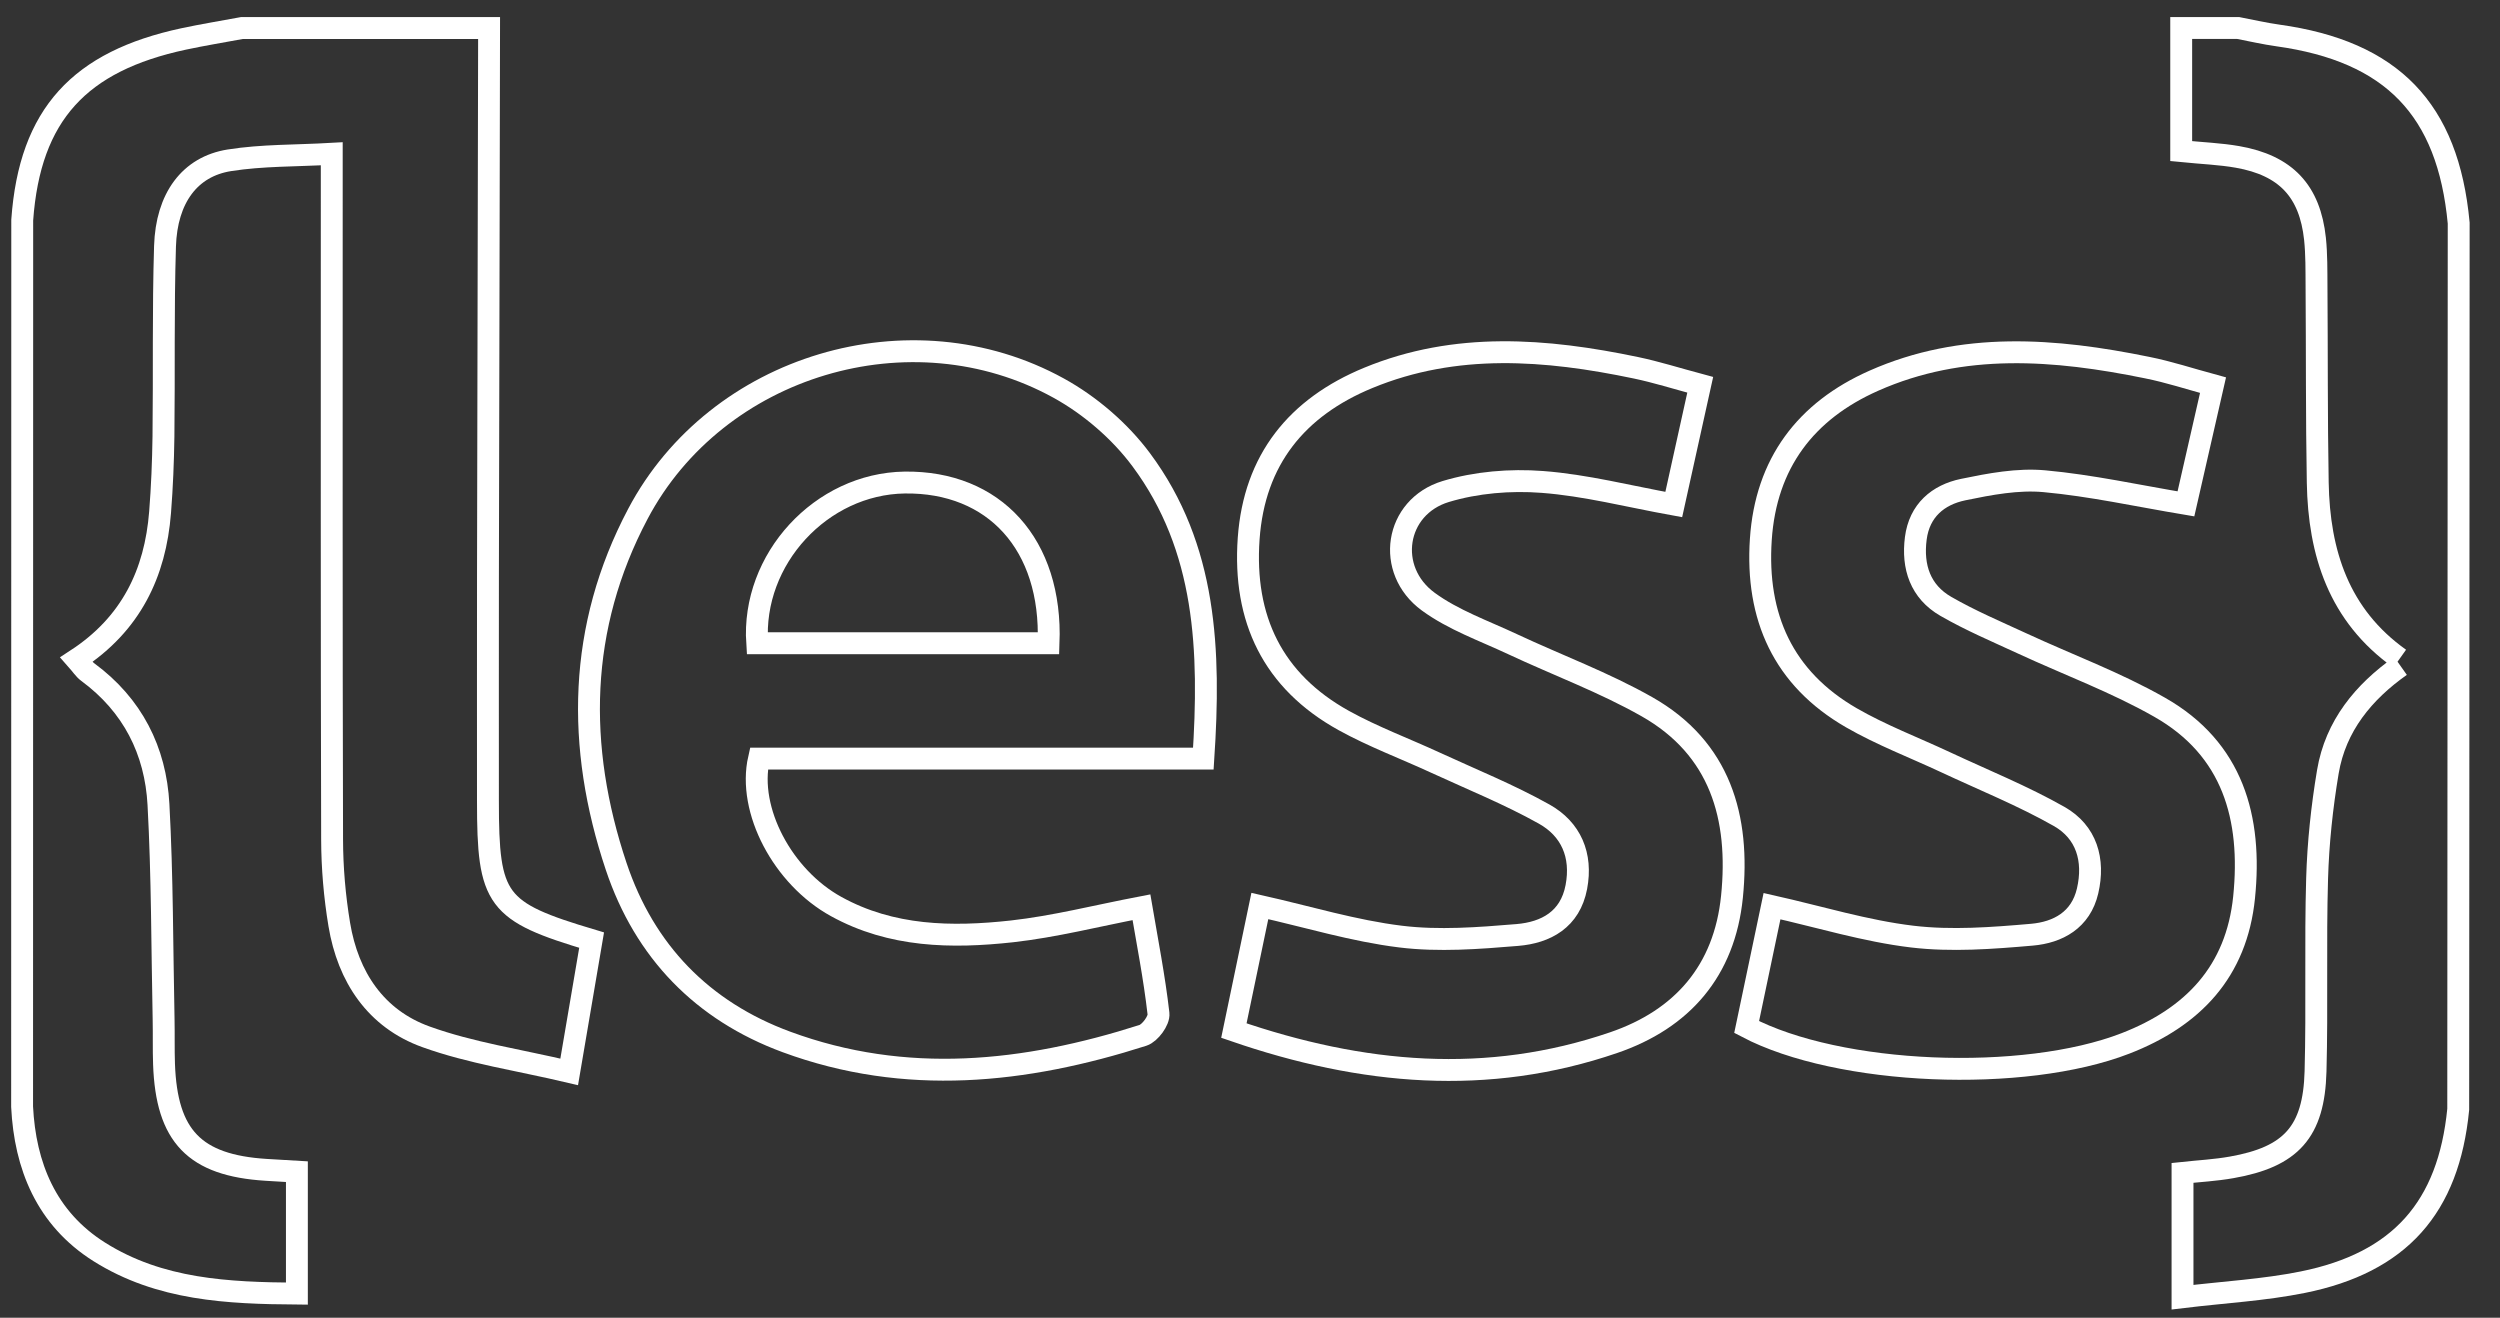 <?xml version="1.0" encoding="utf-8"?>
<!-- Generator: Adobe Illustrator 16.2.0, SVG Export Plug-In . SVG Version: 6.00 Build 0)  -->
<!DOCTYPE svg PUBLIC "-//W3C//DTD SVG 1.1//EN" "http://www.w3.org/Graphics/SVG/1.1/DTD/svg11.dtd">
<svg version="1.1" id="Livello_1" xmlns="http://www.w3.org/2000/svg" xmlns:xlink="http://www.w3.org/1999/xlink" x="0px" y="0px"
	 width="114.25px" height="60.219px" viewBox="-1.01 -1.281 114.25 60.219" enable-background="new -1.01 -1.281 114.25 60.219"
	 xml:space="preserve">
<rect x="-1.01" y="-1.281" width="114.25" height="60.219" fill="#333333" stroke="none"/>
<g>
	<path fill="none" stroke="#FFFFFF" stroke-miterlimit="10" d="M0.006,8.772C0.353,3.932,2.644,1.518,7.377,0.5
		C8.262,0.311,9.156,0.166,10.046,0c3.766,0,7.53,0,11.295,0c-0.017,8.349-0.037,16.697-0.051,25.047
		c-0.005,3.427-0.001,6.854-0.001,10.281c0,4.547,0.365,5.049,4.738,6.354c-0.315,1.86-0.637,3.736-1.025,6.021
		c-2.304-0.544-4.496-0.863-6.538-1.599c-2.299-0.824-3.57-2.735-3.969-5.136c-0.212-1.278-0.325-2.588-0.328-3.884
		c-0.026-9.799-0.016-19.598-0.016-29.396c0-0.568,0-1.141,0-1.941c-1.642,0.094-3.181,0.06-4.677,0.297
		C7.66,6.332,6.599,7.772,6.531,9.973c-0.089,2.895-0.036,5.791-0.071,8.687c-0.016,1.156-0.063,2.315-0.154,3.47
		c-0.219,2.789-1.329,5.106-3.819,6.73c0.22,0.248,0.342,0.446,0.516,0.575c2.043,1.504,3.097,3.586,3.229,6.051
		c0.178,3.271,0.167,6.558,0.235,9.834c0.014,0.677-0.005,1.354,0.019,2.027c0.115,3.301,1.4,4.629,4.664,4.834
		c0.431,0.026,0.859,0.053,1.408,0.084c0,1.834,0,3.629,0,5.572c-3.155-0.025-6.259-0.163-9.029-1.906
		C1.099,54.402,0.134,51.99,0,49.296L0.006,8.772z"/>
	<path fill="none" stroke="#FFFFFF" stroke-miterlimit="10" d="M108.657,28.819c-2.777-1.974-3.691-4.823-3.746-8.05
		c-0.053-2.987-0.034-5.977-0.056-8.966c-0.005-0.723,0.005-1.45-0.069-2.166c-0.233-2.189-1.333-3.359-3.541-3.747
		c-0.796-0.14-1.611-0.169-2.574-0.265c0-1.901,0-3.765,0-5.626c0.869,0,1.738,0,2.605,0c0.606,0.115,1.208,0.256,1.819,0.341
		c5.199,0.726,7.772,3.364,8.257,8.573l-0.021,40.501c-0.44,4.493-2.68,7.009-7.104,7.901c-1.768,0.357-3.588,0.455-5.496,0.685
		c0-2.039,0-3.803,0-5.681c0.747-0.08,1.505-0.119,2.249-0.252c2.711-0.478,3.756-1.617,3.83-4.385
		c0.079-2.938-0.014-5.882,0.072-8.817c0.048-1.63,0.222-3.267,0.491-4.873c0.353-2.105,1.639-3.652,3.321-4.84"/>
	<path fill="none" stroke="#FFFFFF" stroke-miterlimit="10" d="M51.154,40.18c0.264,1.551,0.588,3.198,0.779,4.864
		c0.037,0.31-0.387,0.888-0.711,0.991c-5.395,1.725-10.845,2.31-16.293,0.3c-3.84-1.416-6.482-4.141-7.78-8.021
		c-1.834-5.479-1.748-10.931,0.993-16.112c3.597-6.804,12.476-9.465,19.226-5.748c1.434,0.789,2.8,1.963,3.773,3.272
		c2.998,4.03,3.166,8.729,2.842,13.661c-3.498,0-6.86,0-10.226,0c-3.37,0-6.74,0-10.083,0c-0.534,2.353,1.086,5.416,3.528,6.76
		c2.525,1.395,5.282,1.438,8.031,1.136C47.183,41.066,49.102,40.573,51.154,40.18z M46.91,28.115c0.17-4.509-2.48-7.4-6.577-7.344
		c-3.808,0.054-7,3.494-6.74,7.344C37.997,28.115,42.405,28.115,46.91,28.115z"/>
	<path fill="none" stroke="#FFFFFF" stroke-miterlimit="10" d="M55.378,45.816c0.417-2.002,0.806-3.863,1.187-5.694
		c2.229,0.504,4.309,1.14,6.433,1.399c1.75,0.215,3.562,0.074,5.332-0.073c1.311-0.109,2.417-0.707,2.699-2.193
		c0.276-1.452-0.241-2.648-1.479-3.337c-1.59-0.889-3.293-1.577-4.952-2.342c-1.396-0.645-2.853-1.186-4.195-1.928
		c-3.252-1.801-4.608-4.648-4.349-8.318c0.257-3.611,2.212-5.998,5.461-7.34c4.003-1.653,8.122-1.325,12.237-0.464
		c0.934,0.195,1.847,0.486,2.938,0.778c-0.423,1.915-0.821,3.727-1.209,5.472c-2.074-0.376-4.027-0.884-6.009-1.033
		c-1.458-0.112-3.021,0.017-4.415,0.439c-2.323,0.707-2.769,3.589-0.794,5.033c1.146,0.838,2.545,1.329,3.848,1.941
		c2.047,0.959,4.186,1.749,6.144,2.86c3.354,1.903,4.254,5.062,3.886,8.685c-0.343,3.384-2.271,5.595-5.411,6.668
		C66.977,48.338,61.263,47.846,55.378,45.816z"/>
	<path fill="none" stroke="#FFFFFF" stroke-miterlimit="10" d="M100.125,16.321c-0.461,2.021-0.867,3.8-1.238,5.425
		c-2.218-0.371-4.331-0.84-6.469-1.035c-1.216-0.112-2.493,0.131-3.708,0.382c-1.152,0.239-2.004,0.956-2.168,2.228
		c-0.168,1.306,0.207,2.438,1.375,3.11c1.121,0.646,2.318,1.153,3.497,1.698c2.093,0.97,4.275,1.773,6.271,2.911
		c3.352,1.905,4.229,5.063,3.86,8.688c-0.346,3.396-2.34,5.479-5.419,6.674c-4.659,1.808-13.09,1.472-17.314-0.748
		c0.388-1.838,0.778-3.709,1.159-5.524c2.199,0.496,4.278,1.137,6.405,1.391c1.797,0.215,3.656,0.072,5.472-0.086
		c1.187-0.104,2.237-0.666,2.546-2.002c0.328-1.418-0.049-2.69-1.299-3.401c-1.665-0.945-3.458-1.666-5.197-2.481
		c-1.438-0.673-2.935-1.241-4.305-2.032c-3.115-1.8-4.369-4.606-4.133-8.147c0.231-3.482,2.054-5.874,5.16-7.252
		c4.063-1.803,8.281-1.462,12.497-0.601C98.096,15.714,99.051,16.029,100.125,16.321z"/>
</g>
</svg>
